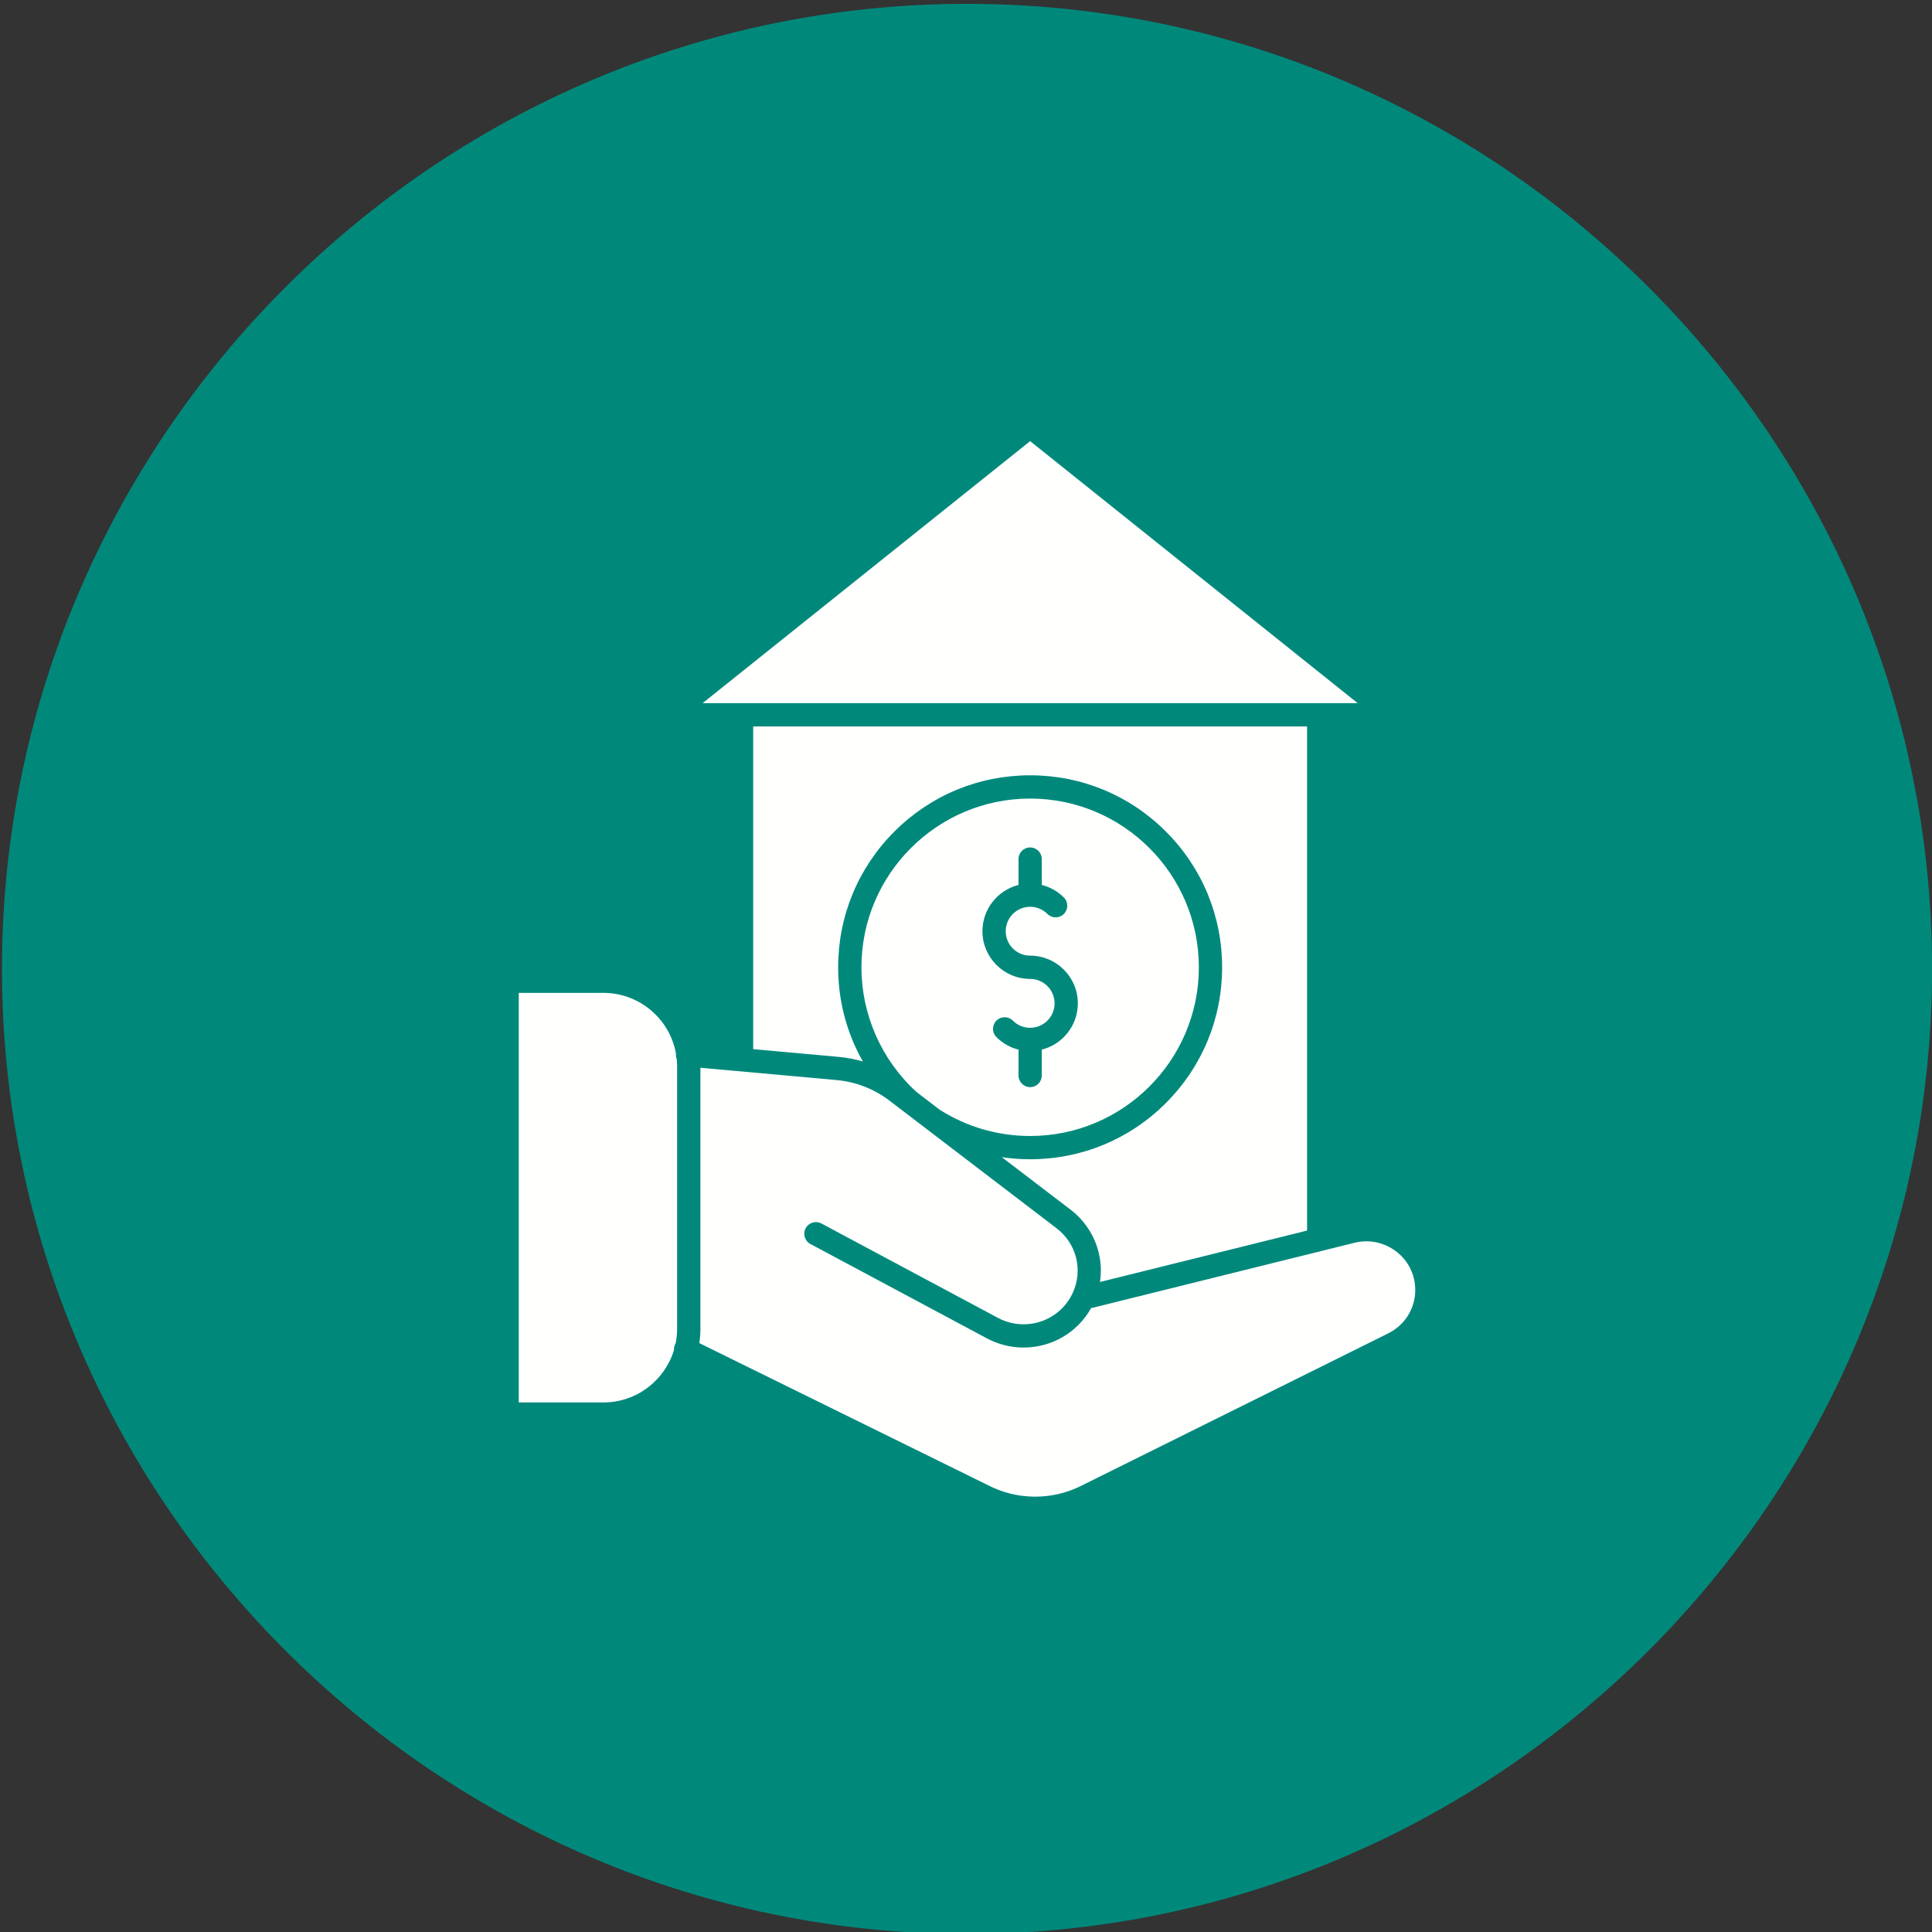 <svg enable-background="new 0 0 492 492" viewBox="0 0 492 492" xmlns="http://www.w3.org/2000/svg"><rect x="0" y="0" width="492" height="492" fill="#333333" stroke="none"/><g id="Master_Layer_2"/><g id="Layer_2"><path clip-rule="evenodd" d="m246.26.98c135.21 0 245.76 110.549 245.76 245.76 0 135.21-110.549 245.76-245.76 245.76-135.21 0-245.76-110.55-245.76-245.76 0-135.21 110.55-245.76 245.76-245.76z" fill="#00897b" fill-rule="evenodd"/></g><g id="Layer_1"><g><g><g clip-rule="evenodd" fill="#fffffe" fill-rule="evenodd"><path d="m335.818 179.066h9.925l-83.408-66.727-83.408 66.727h9.924z"/><path d="m332.855 313.376v-128.384h-141.041v82.187l21.749 1.963c2.101.189 4.162.588 6.163 1.176-.701-1.245-1.352-2.523-1.947-3.835-2.876-6.35-4.335-13.131-4.335-20.155 0-13.06 5.085-25.337 14.319-34.571s21.512-14.32 34.571-14.32 25.337 5.085 34.571 14.32c9.234 9.234 14.319 21.512 14.319 34.571s-5.085 25.337-14.319 34.571-21.512 14.319-34.571 14.319c-2.426 0-4.833-.18-7.206-.531l17.526 13.385c3.538 2.703 6.07 6.566 7.129 10.875.607 2.469.714 5.029.343 7.52z"/><path d="m172.141 268.378c.002-.015.005-.03.006-.045-1.557-8.79-9.253-15.487-18.483-15.487h-21.557v104.3h21.557c8.465 0 15.638-5.633 17.971-13.347-.031-.498.061-1.01.297-1.49.043-.087.089-.17.139-.25.238-1.191.364-2.423.364-3.684v-66.758c0-.633-.032-1.258-.093-1.876-.167-.419-.244-.882-.201-1.363z"/><path d="m305.299 246.327c0-23.691-19.274-42.965-42.964-42.965-23.691 0-42.964 19.274-42.964 42.965 0 12.073 5.12 23.649 14.05 31.78l5.91 4.514c6.869 4.364 14.821 6.671 23.004 6.671 23.69-.001 42.964-19.275 42.964-42.965zm-45.927 27.557v-6.584c-2.113-.527-4.05-1.618-5.628-3.198-1.157-1.158-1.155-3.034.002-4.19 1.158-1.157 3.034-1.155 4.19.003 1.173 1.174 2.735 1.822 4.399 1.822 3.431 0 6.222-2.792 6.222-6.223s-2.791-6.222-6.222-6.222c-6.699 0-12.149-5.45-12.149-12.148 0-5.677 3.914-10.455 9.185-11.782v-6.589c0-1.636 1.327-2.963 2.963-2.963s2.963 1.327 2.963 2.963v6.584c2.113.527 4.05 1.618 5.628 3.198 1.157 1.158 1.155 3.034-.003 4.19-1.158 1.157-3.034 1.155-4.19-.002-1.173-1.175-2.735-1.822-4.398-1.822-3.431 0-6.222 2.792-6.222 6.223s2.791 6.222 6.222 6.222c6.699 0 12.149 5.45 12.149 12.149 0 5.677-3.915 10.455-9.186 11.781v6.589c0 1.637-1.327 2.963-2.963 2.963-1.636-.001-2.962-1.328-2.962-2.964z"/><path d="m354.82 318.178c-2.958-1.941-6.481-2.539-9.921-1.685l-67.055 16.647c-3.473 6.202-9.987 10.026-17.202 10.026-3.229 0-6.449-.808-9.311-2.338l-44.95-24.034c-1.443-.772-1.988-2.567-1.216-4.01s2.567-1.988 4.01-1.216l44.949 24.034c2.005 1.072 4.259 1.638 6.518 1.638 5.259 0 9.984-2.894 12.33-7.553.063-.124.117-.235.169-.347 2.73-5.832 1.049-12.638-4.083-16.559l-42.551-32.499c-3.907-2.985-8.567-4.796-13.475-5.238l-34.668-3.129v66.46c0 1.244-.094 2.466-.272 3.661l73.373 36.11c.022.01.043.021.064.032 7.381 3.858 16.242 3.95 23.703.246l78.288-38.868c4.251-2.111 6.892-6.347 6.892-11.057 0-.685-.057-1.369-.169-2.033-.575-3.428-2.501-6.371-5.423-8.288z"/></g></g></g></g></svg>
